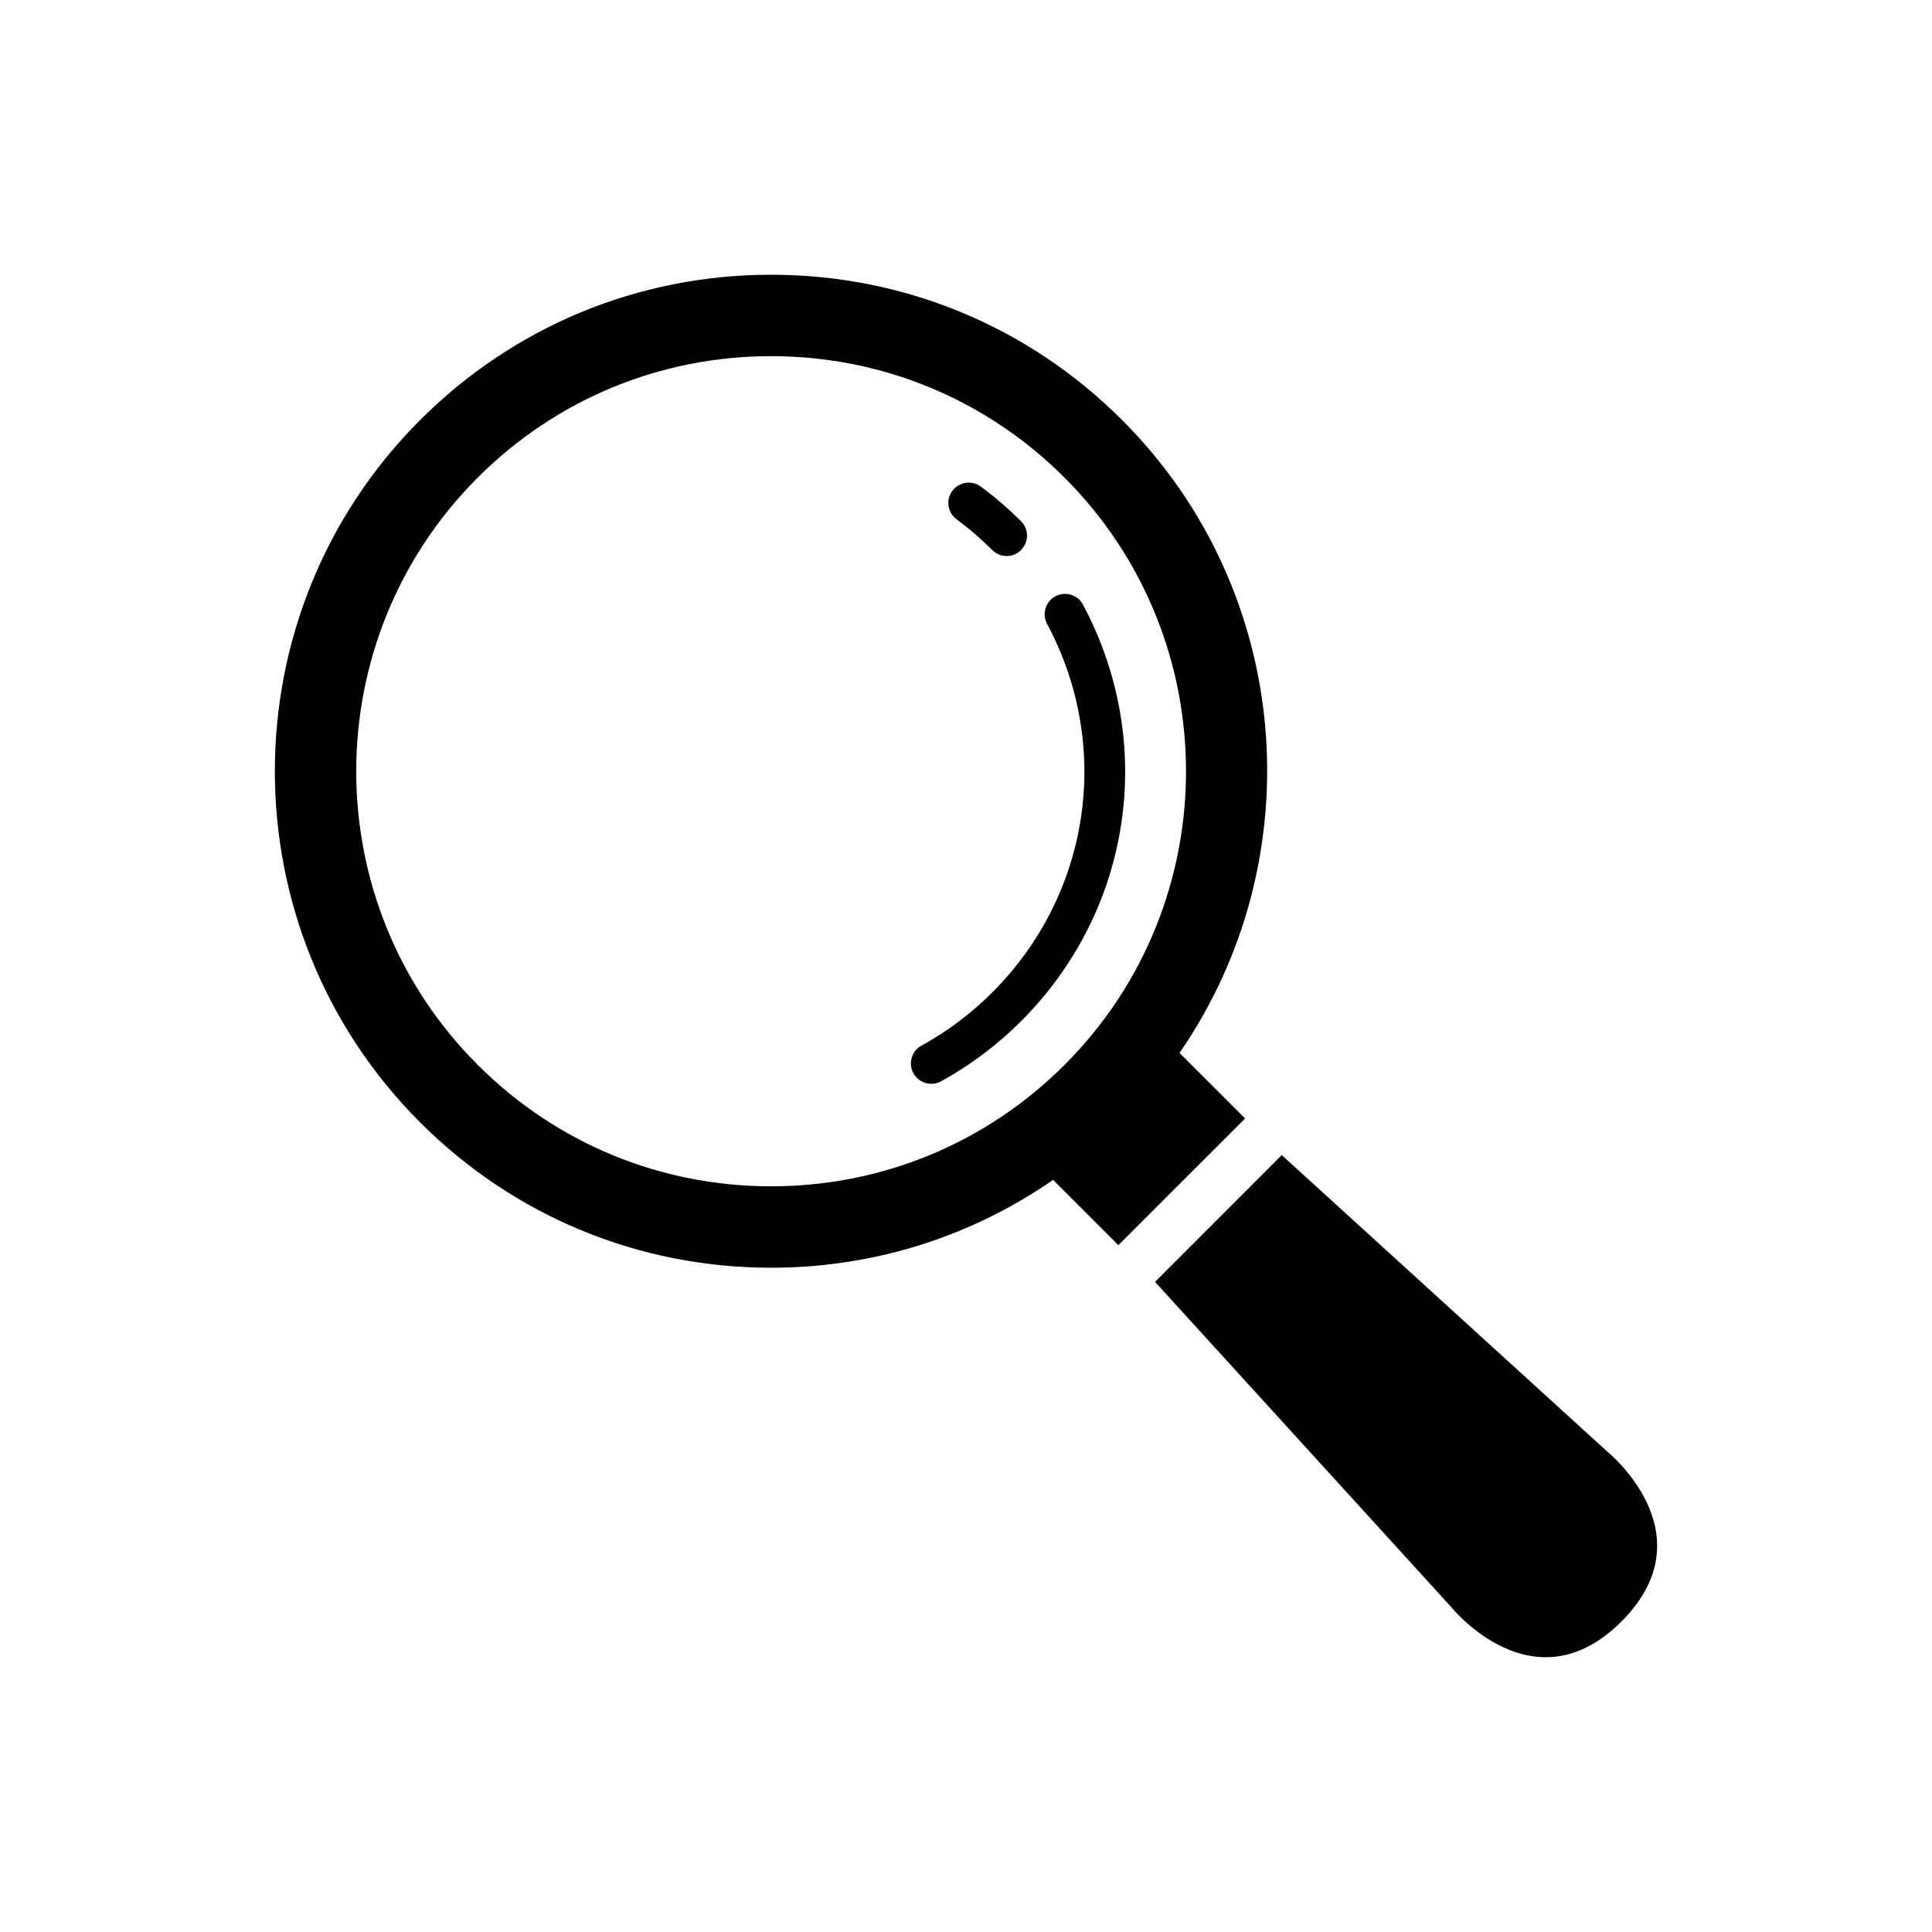 <?xml version="1.0" encoding="UTF-8"?>
<!-- Uploaded to: ICON Repo, www.svgrepo.com, Generator: ICON Repo Mixer Tools -->
<svg fill="#000000" width="800px" height="800px" version="1.1" viewBox="144 144 512 512" xmlns="http://www.w3.org/2000/svg">
 <g>
  <path d="m430.99 304.23c-1.391-2.641-4.656-3.606-7.297-2.215-2.621 1.402-3.606 4.664-2.215 7.305 17.34 32.414 11.508 71.66-14.508 97.68-5.594 5.594-11.91 10.34-18.773 14.098-2.609 1.441-3.566 4.715-2.137 7.324 0.977 1.793 2.832 2.801 4.734 2.801 0.875 0 1.762-0.211 2.59-0.664 7.758-4.254 14.895-9.613 21.211-15.93 29.414-29.406 35.992-73.762 16.395-110.4z"/>
  <path d="m406.97 289.77c1.047 1.047 2.438 1.582 3.809 1.582 1.379 0 2.762-0.535 3.809-1.582 2.106-2.106 2.106-5.523 0-7.629-3.324-3.324-6.914-6.418-10.672-9.191-2.41-1.773-5.773-1.238-7.547 1.129-1.773 2.398-1.258 5.773 1.137 7.547 3.336 2.465 6.519 5.215 9.465 8.145z"/>
  <path d="m473.97 440.41-17.383-17.371c35.367-51.238 30.379-122.12-15.195-167.7-24.848-24.859-57.887-38.531-93.035-38.531-35.145 0-68.195 13.672-93.043 38.531-51.297 51.309-51.297 134.79 0 186.08 24.848 24.859 57.898 38.543 93.043 38.543 27.086 0 52.91-8.172 74.727-23.277l17.301 17.301zm-203.4-14.238c-42.895-42.883-42.883-112.67 0-155.57 20.789-20.789 48.406-32.215 77.789-32.215s57.012 11.438 77.777 32.215c42.895 42.906 42.895 112.69 0 155.58-20.777 20.777-48.395 32.203-77.789 32.203-29.391 0-57-11.438-77.777-32.215z"/>
  <path d="m569.8 528.55-86.121-78.434-33.582 33.594 78.441 86.121s21.785 27.246 45.16 3.891c23.359-23.379-3.898-45.172-3.898-45.172z"/>
 </g>
</svg>